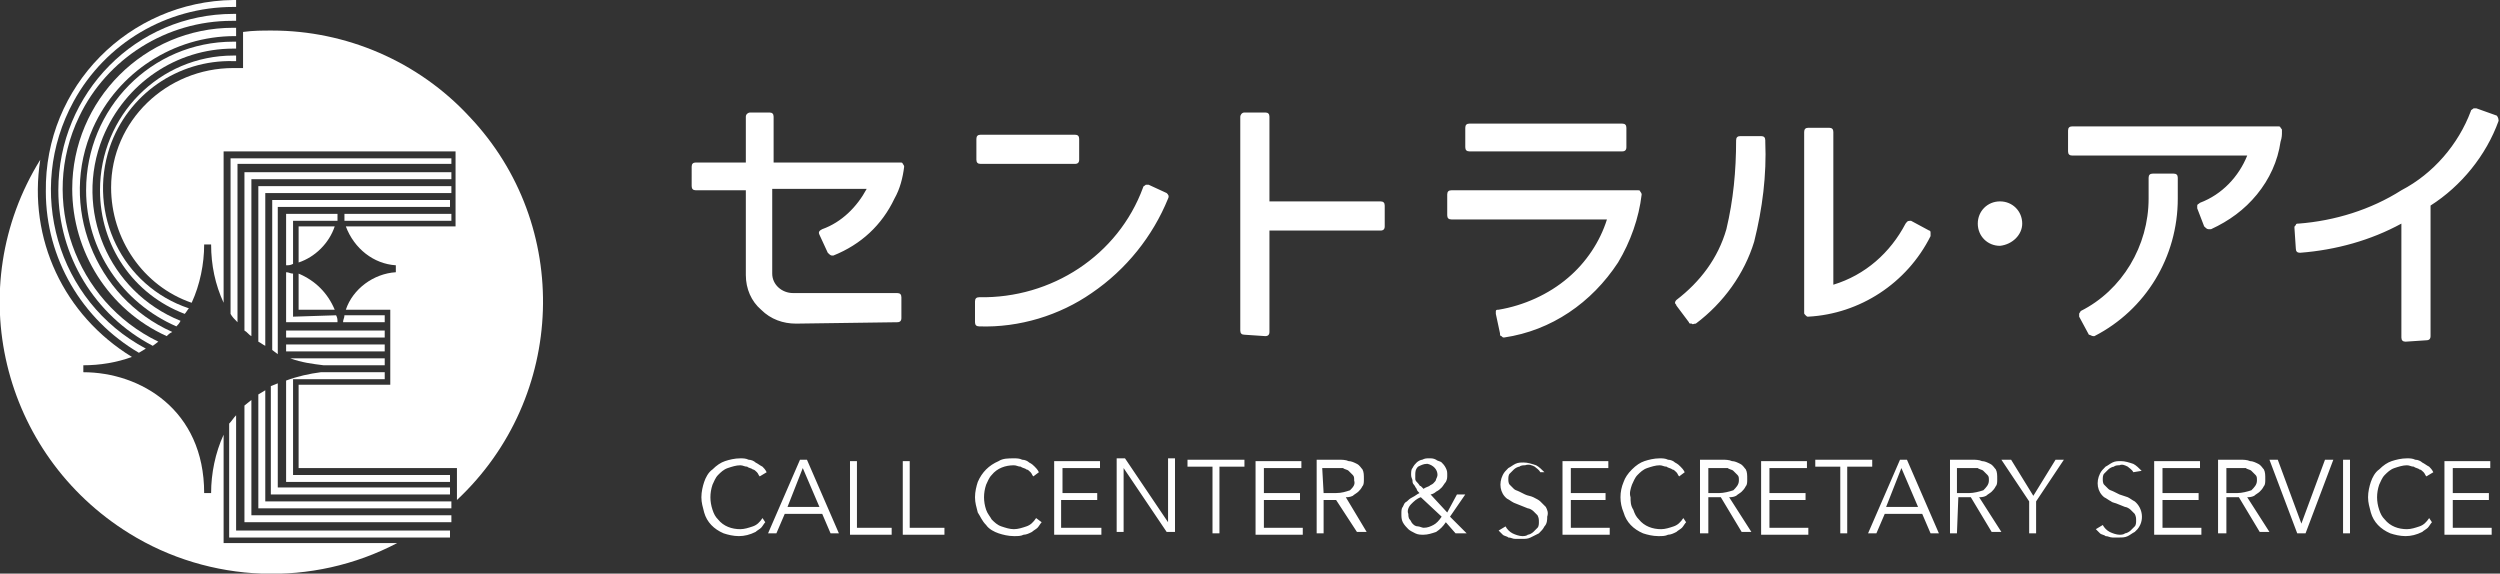 <?xml version="1.0" encoding="utf-8"?>
<svg xmlns="http://www.w3.org/2000/svg" height="41.3" id="レイヤー_1" style="enable-background:new 0 0 180 41.3" version="1.1" viewBox="0 0 180 41.3" width="180" x="0" y="0">
 <rect x="0" y="0" width="180" height="41.3" fill="#333333" stroke="none"/>
 <style>
  .st0{fill:#fff}
 </style>
 <g id="レイヤー_2_00000039847019010020471270000016268485488787253413_">
  <g id="ロゴ">
   <path class="st0" d="M16.1 31.3c-.6 1.3-.9 2.8-.9 4.2h-.5c0-6-4.6-8.7-8.7-8.7v-.5c1.2 0 2.4-.2 3.5-.6-4.9-3-7.5-8.5-6.6-14.2-5.7 9.2-2.8 21.2 6.4 26.9 5.8 3.6 13.2 3.9 19.3.7H16.1v-7.8zM21.5 22.3h2.6c-.5-1.2-1.4-2.1-2.6-2.6v2.6zM24.1 16.3h-2.6v2.6c1.2-.4 2.2-1.4 2.6-2.6z"/>
   <path class="st0" d="M19.6 2.2c-.7 0-1.4 0-2.1.1v2.6h-.7C12 4.9 8 8.7 8 13.5c0 3.7 2.3 7.1 5.8 8.3.6-1.3.9-2.8.9-4.2h.5c0 1.5.3 2.9.9 4.2V10.9h16.7v5.4h-7.9c.6 1.6 2 2.7 3.6 2.8v.5c-1.6.1-3.1 1.2-3.6 2.7h3.2v5.4h-6.6v6h11.4V36c7.9-7.4 8.3-19.8.9-27.6-3.7-4-8.9-6.2-14.2-6.2z"/>
   <path class="st0" d="M17 3h-.2C10.9 3 6.2 7.8 6.2 13.7c0 4.3 2.6 8.1 6.5 9.8.1-.1.2-.2.3-.4-5.2-2.1-7.7-8-5.6-13.2C9 6 12.7 3.5 16.8 3.5h.2V3z"/>
   <path class="st0" d="M17 2h-.2C10.4 2 5.2 7.2 5.2 13.6c0 4.5 2.6 8.7 6.8 10.6.1-.1.2-.2.4-.3-5.6-2.5-8.2-9.1-5.7-14.7 1.8-4 5.8-6.6 10.2-6.6h.1V2z"/>
   <path class="st0" d="M17 1h-.2C9.8 1 4.2 6.7 4.2 13.7c0 4.7 2.6 9 6.8 11.2l.4-.3c-6-2.9-8.6-10.2-5.7-16.2 2-4.2 6.3-6.9 11-6.9h.3V1zM32.5 11.4H16.6v11.2c.1.2.3.4.5.6V11.8h15.4v-.4z"/>
   <path class="st0" d="M7.2 13.7c0 4 2.4 7.5 6.1 8.9.1-.1.2-.3.3-.4-4.8-1.6-7.3-6.8-5.7-11.6 1.3-3.8 4.9-6.3 8.9-6.2h.2V4h-.2c-5.3 0-9.6 4.3-9.6 9.7zM17 29.9c-.2.2-.3.4-.5.6v8.2h15.9v-.5H17v-8.3z"/>
   <path class="st0" d="m10 25.4.5-.3C4.1 21.7 1.8 13.7 5.3 7.3 7.6 3.1 12 .5 16.8.5h.2V0h-.2C9.3.1 3.2 6.2 3.3 13.8c0 4.8 2.6 9.2 6.7 11.6zM32.5 12.4H17.6v11.4c.2.1.3.3.5.4V12.9h14.4v-.5zM18.1 28.8l-.5.4v8.4h14.9v-.5H18.1v-8.3z"/>
   <path class="st0" d="M32.5 13.4H18.6v11.2c.2.1.3.2.5.3v-11h13.4v-.5zM19.1 28.1l-.5.3v8.2h13.9v-.5H19.1v-8z"/>
   <path class="st0" d="M20 25.5V14.9h12.4v-.5H19.6v10.8l.4.3zM20 27.6l-.5.2v7.8h12.9v-.5H20v-7.5z"/>
   <path class="st0" d="M32.5 15.9v-.5h-7.7v.5h7.7zM21.1 15.9h3.2v-.5h-3.7v3.7c.2 0 .3 0 .5-.1v-3.1zM27.7 23.2v-.5h-2.9c0 .2-.1.3-.1.5h3zM21.1 22.8v-3.1c-.2 0-.3-.1-.5-.1v3.6h3.7c0-.2 0-.3-.1-.5l-3.1.1zM20.6 23.8h7.1v.5h-7.1zM20.6 24.8h7.1v.5h-7.1zM27.7 26.3v-.5h-6.8c.8.3 1.6.4 2.4.5h4.4zM21.1 27.3h6.6v-.5h-4.6c-.8.1-1.7.3-2.5.6v7.3h11.8v-.5H21.1v-6.9zM57.3 23.3c-.9 0-1.8-.3-2.5-1-.7-.6-1.1-1.5-1.1-2.5v-6.1h-3.6c-.2 0-.3-.1-.3-.3V12c0-.2.1-.3.3-.3h3.6V8.4c0-.2.2-.3.3-.3h1.4c.2 0 .3.1.3.3v3.3h9.1c.1 0 .2 0 .2.1.1.1.1.2.1.2-.1.8-.3 1.6-.7 2.3-.9 1.9-2.4 3.3-4.4 4.1h-.1c-.1 0-.2-.1-.3-.2l-.6-1.3c-.1-.2 0-.3.2-.4 1.4-.5 2.5-1.6 3.2-2.9h-6.8v6.1c0 .8.7 1.4 1.5 1.4h7.5c.2 0 .3.1.3.3v1.5c0 .2-.1.3-.3.3l-7.3.1zM70.5 23.5c-.2 0-.3-.1-.3-.3v-1.5c0-.2.1-.3.3-.3 5.2.1 10-3 11.8-7.9 0-.1.1-.1.2-.2h.2l1.3.6c.1.1.2.2.1.4-1.1 2.7-3 5.1-5.5 6.8-2.3 1.6-5.2 2.5-8.1 2.4zm.1-11.7c-.2 0-.3-.1-.3-.3V10c0-.2.1-.3.3-.3h6.8c.2 0 .3.1.3.3v1.5c0 .2-.1.3-.3.3h-6.8zM89.6 24.1c-.2 0-.3-.1-.3-.3V8.4c0-.1.1-.3.3-.3h1.5c.2 0 .3.1.3.3v6.1h8c.2 0 .3.1.3.3v1.5c0 .2-.1.3-.3.3h-8v7.3c0 .2-.1.3-.3.3l-1.5-.1zM108.3 24.3c-.1 0-.1 0-.2-.1-.1 0-.1-.1-.1-.2l-.3-1.4v-.2c0-.1.1-.1.2-.1 1.8-.3 3.6-1.1 5-2.3 1.3-1.1 2.3-2.6 2.8-4.2h-11.2c-.2 0-.3-.1-.3-.3V14c0-.2.1-.3.3-.3h13.4c.1 0 .2 0 .2.1.1.1.1.2.1.2-.2 1.7-.8 3.4-1.7 4.9-1.9 2.9-4.8 4.9-8.2 5.4zm-2.5-13.4c-.2 0-.3-.1-.3-.3V9.2c0-.2.1-.3.3-.3h11c.2 0 .3.1.3.3v1.4c0 .2-.1.3-.3.3h-11zM121.8 23.3c-.1 0-.2 0-.2-.1l-.9-1.2c0-.1-.1-.1-.1-.2s.1-.2.1-.2c1.7-1.3 3-3 3.6-5.1.5-2.1.7-4.2.7-6.4 0-.2.1-.3.3-.3h1.5c.2 0 .3.1.3.3v.1c.1 2.4-.2 4.8-.8 7.2-.7 2.3-2.2 4.4-4.2 5.9-.2 0-.2.1-.3 0zm8.4-.5c-.1 0-.1 0-.2-.1s-.1-.1-.1-.2v-13c0-.2.1-.3.3-.3h1.5c.2 0 .3.1.3.3v11c2.3-.7 4.1-2.3 5.2-4.4.1-.1.1-.2.3-.2h.1l1.3.7c.1 0 .1.1.1.2v.2c-1.7 3.4-5.1 5.6-8.8 5.8zM144 17.7c-.9 0-1.6-.7-1.6-1.6 0-.9.7-1.6 1.6-1.6.9 0 1.6.7 1.6 1.6 0 .8-.7 1.5-1.6 1.6zM150.7 24.2c-.1 0-.2-.1-.3-.1l-.7-1.3v-.2c0-.1.1-.1.1-.2 3-1.5 4.9-4.7 4.9-8.1v-1.5c0-.2.1-.3.3-.3h1.5c.2 0 .3.1.3.3v1.5c0 4.2-2.3 8-6 9.9h-.1zm8.3-7.7c-.1 0-.2-.1-.3-.2l-.5-1.3v-.2c0-.1.1-.1.2-.2 1.6-.6 2.8-1.9 3.4-3.4h-12.6c-.2 0-.3-.1-.3-.3V9.4c0-.2.1-.3.3-.3H164c.1 0 .2 0 .2.1.1.1.1.1.1.2v.1c0 .2 0 .4-.1.7-.2 1.4-.8 2.7-1.7 3.8-.9 1.1-2 1.9-3.3 2.5h-.2zM173.2 24.6c-.2 0-.3-.1-.3-.3v-8.2c-2.2 1.2-4.7 1.9-7.3 2.1-.2 0-.3-.1-.3-.3l-.1-1.5c0-.1 0-.1.1-.2 0-.1.1-.1.2-.1 2.6-.2 5.2-1 7.4-2.4 2.3-1.2 4.1-3.3 5-5.7 0-.1.1-.1.2-.2h.2l1.4.5c.1 0 .2.2.2.4-.9 2.5-2.7 4.7-4.9 6.1v9.4c0 .2-.1.3-.3.3l-1.5.1zM55.1 37.6c-.1.1-.2.3-.3.4-.1.1-.3.2-.4.3-.4.2-.8.3-1.2.3-.4 0-.8-.1-1.1-.2-.7-.3-1.2-.8-1.4-1.5-.1-.4-.2-.7-.2-1.1 0-.4.1-.8.2-1.1.1-.3.3-.7.6-.9.3-.3.6-.5.9-.6.3-.1.7-.2 1.1-.2.2 0 .4 0 .6.1.2 0 .4.1.5.2.2.1.3.2.5.3.1.1.2.2.3.4l-.5.3c-.1-.1-.1-.2-.2-.3-.1-.1-.2-.2-.3-.2-.1-.1-.3-.1-.4-.2-.2 0-.3-.1-.5-.1-.3 0-.6.1-.9.2-.3.1-.5.3-.7.5-.2.2-.3.5-.4.7-.2.6-.2 1.2 0 1.8.1.3.2.5.4.7.4.5 1 .7 1.6.7.3 0 .6-.1.9-.2.3-.1.5-.3.7-.6l.2.3zM55.9 38.4h-.6l2.3-5.3h.5l2.3 5.3h-.6l-.6-1.4h-2.7l-.6 1.4zm.8-1.9H59l-1.2-2.8-1.1 2.8zM61.7 38h2.5v.5h-3v-5.3h.5V38zM65.5 38H68v.5h-3v-5.3h.5V38zM75 37.6c-.1.1-.2.3-.3.4-.1.1-.3.2-.4.3-.2.1-.4.2-.6.2-.2.1-.4.1-.7.1-.4 0-.8-.1-1.1-.2-.3-.1-.7-.3-.9-.6-.3-.3-.4-.6-.6-.9-.1-.4-.2-.7-.2-1.1 0-.4.1-.8.2-1.1.3-.7.8-1.2 1.5-1.5.3-.2.7-.2 1.1-.2.2 0 .4 0 .6.1.2 0 .4.1.5.2.2.1.3.2.4.3.1.1.2.2.3.4l-.4.3c-.1-.1-.1-.2-.2-.3-.1-.1-.2-.2-.3-.2-.1-.1-.3-.1-.4-.2-.2 0-.3-.1-.5-.1-.6 0-1.2.2-1.6.7-.2.2-.3.5-.4.7-.2.6-.2 1.2 0 1.8.1.3.3.5.4.7.2.2.4.4.7.5.3.1.6.2.9.2.3 0 .6-.1.9-.2.3-.1.5-.3.7-.6l.4.3zM76.5 38h2.8v.5h-3.4v-5.3h3.3v.5h-2.7v1.8H79v.5h-2.6v2zM84.1 37.6V33h.5v5.3H84l-3.1-4.6v4.6h-.5V33h.6l3.1 4.6zM87.8 38.4h-.5v-4.8h-1.8v-.5h4.1v.5h-1.8v4.8zM90.9 38h2.9v.5h-3.4v-5.3h3.3v.5H91v1.8h2.6v.5H91v2zM95.3 38.4h-.5v-5.3h1.6c.2 0 .5 0 .7.1.2 0 .4.1.6.2.2.1.3.3.4.4.1.2.1.4.1.7 0 .2 0 .4-.1.5-.1.2-.2.3-.3.4-.1.1-.3.2-.4.3-.2.1-.4.1-.5.1l1.5 2.5h-.7L96.2 36h-.9v2.4zm0-2.9h.9c.4 0 .7-.1 1-.2.2-.2.4-.4.3-.7 0-.2 0-.3-.1-.4l-.3-.3c-.1-.1-.3-.1-.4-.2h-1.5l.1 1.8zM104.4 37.2l1.2 1.2h-.8l-.7-.8c-.2.3-.4.5-.7.7-.3.1-.6.2-.9.2-.2 0-.4 0-.6-.1-.2-.1-.4-.2-.5-.3-.1-.1-.3-.3-.4-.5-.1-.2-.1-.4-.1-.6 0-.2 0-.4.1-.5.1-.2.1-.3.3-.4.1-.1.2-.2.4-.3.2-.1.3-.2.5-.3-.1-.1-.2-.2-.2-.3-.1-.1-.1-.2-.2-.3-.1-.1-.1-.2-.1-.3 0-.1-.1-.2-.1-.4s0-.4.1-.5c.1-.2.2-.3.3-.4.1-.1.3-.2.4-.2.2-.1.3-.1.5-.1s.3 0 .5.1c.1.1.3.1.4.2.1.1.2.2.3.4.1.2.1.3.1.5s0 .3-.1.5c-.1.1-.2.3-.3.4-.1.1-.2.2-.4.3-.1.1-.3.2-.4.2l1.2 1.3.7-1.3h.6l-1.1 1.6zm-2.1-1.4c-.3.1-.5.3-.7.5-.2.2-.3.5-.2.7 0 .1 0 .3.1.4.1.1.1.2.2.3.1.1.2.2.4.2.1 0 .3.1.4.1.3 0 .5-.1.7-.2.2-.1.4-.3.6-.6l-1.5-1.4zm1.2-1.6c0-.4-.3-.7-.7-.8h-.1c-.2 0-.4.1-.6.2-.2.2-.2.4-.2.6v.3c0 .1.1.2.2.3.1.1.1.2.2.2l.2.2c.1-.1.2-.1.4-.2.1-.1.2-.1.3-.2.1-.1.2-.2.2-.3 0 0 .1-.2.1-.3zM110.9 34c-.1-.2-.3-.3-.4-.4-.2-.1-.4-.2-.7-.1-.1 0-.3 0-.4.1-.1 0-.3.1-.4.2l-.3.3c-.1.1-.1.3-.1.4 0 .1 0 .3.1.4l.3.3c.1.1.2.1.4.2l.4.2c.2.1.4.1.6.2.2.1.4.2.5.3l.4.4c.1.2.2.4.1.7 0 .2 0 .5-.2.7-.1.2-.2.3-.4.5l-.6.3c-.2.1-.4.1-.6.1h-.5c-.2 0-.3-.1-.5-.1-.1-.1-.3-.1-.4-.2l-.3-.3.5-.3c.1.2.3.4.5.5.2.1.5.2.7.2.1 0 .3 0 .4-.1.1 0 .3-.1.4-.2l.3-.3c.1-.1.1-.3.1-.4 0-.2 0-.3-.1-.5l-.3-.3c-.1-.1-.3-.2-.4-.2l-.5-.2-.5-.2c-.2-.1-.3-.2-.5-.3-.5-.4-.6-1.1-.3-1.7.1-.2.2-.3.4-.5.2-.1.3-.2.5-.3.2-.1.4-.1.6-.1.3 0 .6.1.9.2.2.1.4.3.6.5h-.3zM113.1 38h2.8v.5h-3.4v-5.3h3.3v.5h-2.7v1.8h2.5v.5h-2.5v2zM121.4 37.6c-.1.1-.2.3-.3.4-.1.1-.3.2-.4.3-.2.1-.4.2-.6.2-.2.1-.4.1-.7.1-.4 0-.8-.1-1.1-.2-.7-.3-1.2-.8-1.4-1.5-.3-.7-.3-1.5 0-2.2.1-.3.3-.6.6-.9.3-.3.6-.5.9-.6.3-.1.7-.2 1.1-.2.2 0 .4 0 .6.1.2 0 .4.1.5.2.2.1.3.2.4.3.1.1.2.2.3.4l-.4.3c-.1-.1-.1-.2-.2-.3-.1-.1-.2-.2-.3-.2-.1-.1-.3-.1-.4-.2-.2 0-.3-.1-.5-.1-.3 0-.6.1-.9.2-.3.1-.5.3-.7.5-.2.2-.3.5-.4.7-.1.3-.2.6-.1.9 0 .3 0 .6.2.9.1.3.2.5.4.7.4.5 1 .7 1.6.7.3 0 .6-.1.9-.2.3-.1.5-.3.7-.6l.2.3zM122.9 38.4h-.5v-5.3h1.6c.2 0 .5 0 .7.1.2 0 .4.1.6.2.2.1.3.3.4.4.1.2.1.4.1.7 0 .2 0 .4-.1.5-.1.2-.2.3-.3.4-.1.1-.3.2-.4.3-.2.1-.4.1-.5.1l1.6 2.5h-.7l-1.5-2.5h-.9v2.6zm0-2.9h.9c.3 0 .7-.1 1-.2.2-.2.4-.4.4-.7 0-.2 0-.3-.1-.4l-.3-.3c-.1-.1-.3-.1-.4-.2H123v1.8zM127.4 38h2.8v.5h-3.4v-5.3h3.3v.5h-2.7v1.8h2.6v.5h-2.6v2zM133 38.4h-.5v-4.8h-1.8v-.5h4.1v.5H133v4.8zM135.1 38.4h-.6l2.3-5.3h.5l2.3 5.3h-.6l-.6-1.4h-2.7l-.6 1.4zm.7-1.9h2.3l-1.2-2.8-1.1 2.8zM140.9 38.4h-.5v-5.3h1.6c.2 0 .5 0 .7.1.2 0 .4.1.6.2.2.1.3.3.4.4.1.2.1.4.1.7 0 .2 0 .4-.1.5-.1.2-.2.3-.3.4-.1.1-.3.2-.4.3-.2.1-.4.1-.5.1l1.6 2.5h-.7l-1.5-2.5h-.9l-.1 2.6zm0-2.9h.9c.3 0 .7-.1 1-.2.2-.2.4-.4.4-.7 0-.2 0-.3-.1-.4l-.3-.3c-.1-.1-.3-.1-.4-.2h-1.5v1.8zM146.6 38.4h-.5v-2.3l-2-3h.7l1.6 2.6 1.6-2.6h.6l-2 3v2.3zM153.6 34c-.1-.2-.3-.3-.4-.4-.2-.1-.4-.2-.6-.1-.1 0-.3 0-.4.1-.1 0-.3.1-.4.2l-.3.3c-.1.1-.1.3-.1.4 0 .1 0 .3.1.4l.3.3c.1.1.2.1.4.2l.4.2.6.2c.2.1.3.2.5.3.6.5.7 1.4.2 2l-.2.2c-.2.1-.3.2-.5.3-.2.1-.4.1-.6.1h-.5c-.2 0-.3-.1-.5-.1-.1-.1-.3-.1-.4-.2l-.3-.3.5-.3c.1.2.3.4.5.5.2.1.5.2.7.2.1 0 .3 0 .4-.1.1 0 .3-.1.4-.2l.3-.3c.1-.1.1-.3.1-.4 0-.2 0-.3-.1-.5l-.3-.3c-.1-.1-.3-.2-.4-.2l-.5-.2c-.2-.1-.4-.1-.5-.2-.2-.1-.3-.2-.5-.3-.5-.4-.6-1.1-.3-1.7.1-.2.2-.3.4-.5.2-.1.3-.2.5-.3.2-.1.4-.1.6-.1.3 0 .6.1.9.2.2.1.4.3.6.5l-.6.1zM155.7 38h2.8v.5h-3.4v-5.3h3.3v.5h-2.7v1.8h2.6v.5h-2.6v2zM160.2 38.4h-.5v-5.3h1.6c.2 0 .5 0 .7.1.2 0 .4.1.6.2.2.1.3.3.4.4.1.2.1.4.1.7 0 .2 0 .4-.1.5-.1.2-.2.3-.3.4-.1.1-.3.2-.4.3-.2.1-.4.1-.5.1l1.6 2.5h-.7l-1.5-2.5h-.9v2.6zm0-2.9h.9c.3 0 .7-.1 1-.2.2-.2.4-.4.4-.7 0-.2 0-.3-.1-.4l-.3-.3c-.1-.1-.3-.1-.4-.2h-1.4v1.8zM165.7 37.7l1.7-4.6h.6l-2 5.3h-.6l-2-5.3h.6l1.7 4.6zM169.2 38.4h-.5v-5.3h.5v5.3zM175.1 37.6c-.1.1-.2.3-.3.4-.1.1-.3.2-.4.3-.4.2-.8.3-1.2.3-.4 0-.8-.1-1.1-.2-.7-.3-1.2-.8-1.4-1.5-.1-.4-.2-.7-.2-1.1 0-.4.1-.8.2-1.1.1-.3.3-.7.6-.9.3-.3.6-.5.9-.6.3-.1.7-.2 1.1-.2.2 0 .4 0 .6.1.2 0 .4.1.5.2.2.1.3.2.5.3.1.1.2.2.3.4l-.5.3c-.1-.1-.1-.2-.2-.3-.1-.1-.2-.2-.3-.2-.1-.1-.3-.1-.4-.2-.2 0-.3-.1-.5-.1-.3 0-.6.1-.9.2-.3.1-.5.3-.7.5-.2.2-.3.5-.4.7-.2.6-.2 1.2 0 1.8.1.3.2.5.4.7.4.5 1 .7 1.6.7.3 0 .6-.1.9-.2.3-.1.5-.3.7-.6l.2.3zM176.6 38h2.8v.5H176v-5.3h3.3v.5h-2.7v1.8h2.6v.5h-2.6v2z"/>
  </g>
 </g>
</svg>